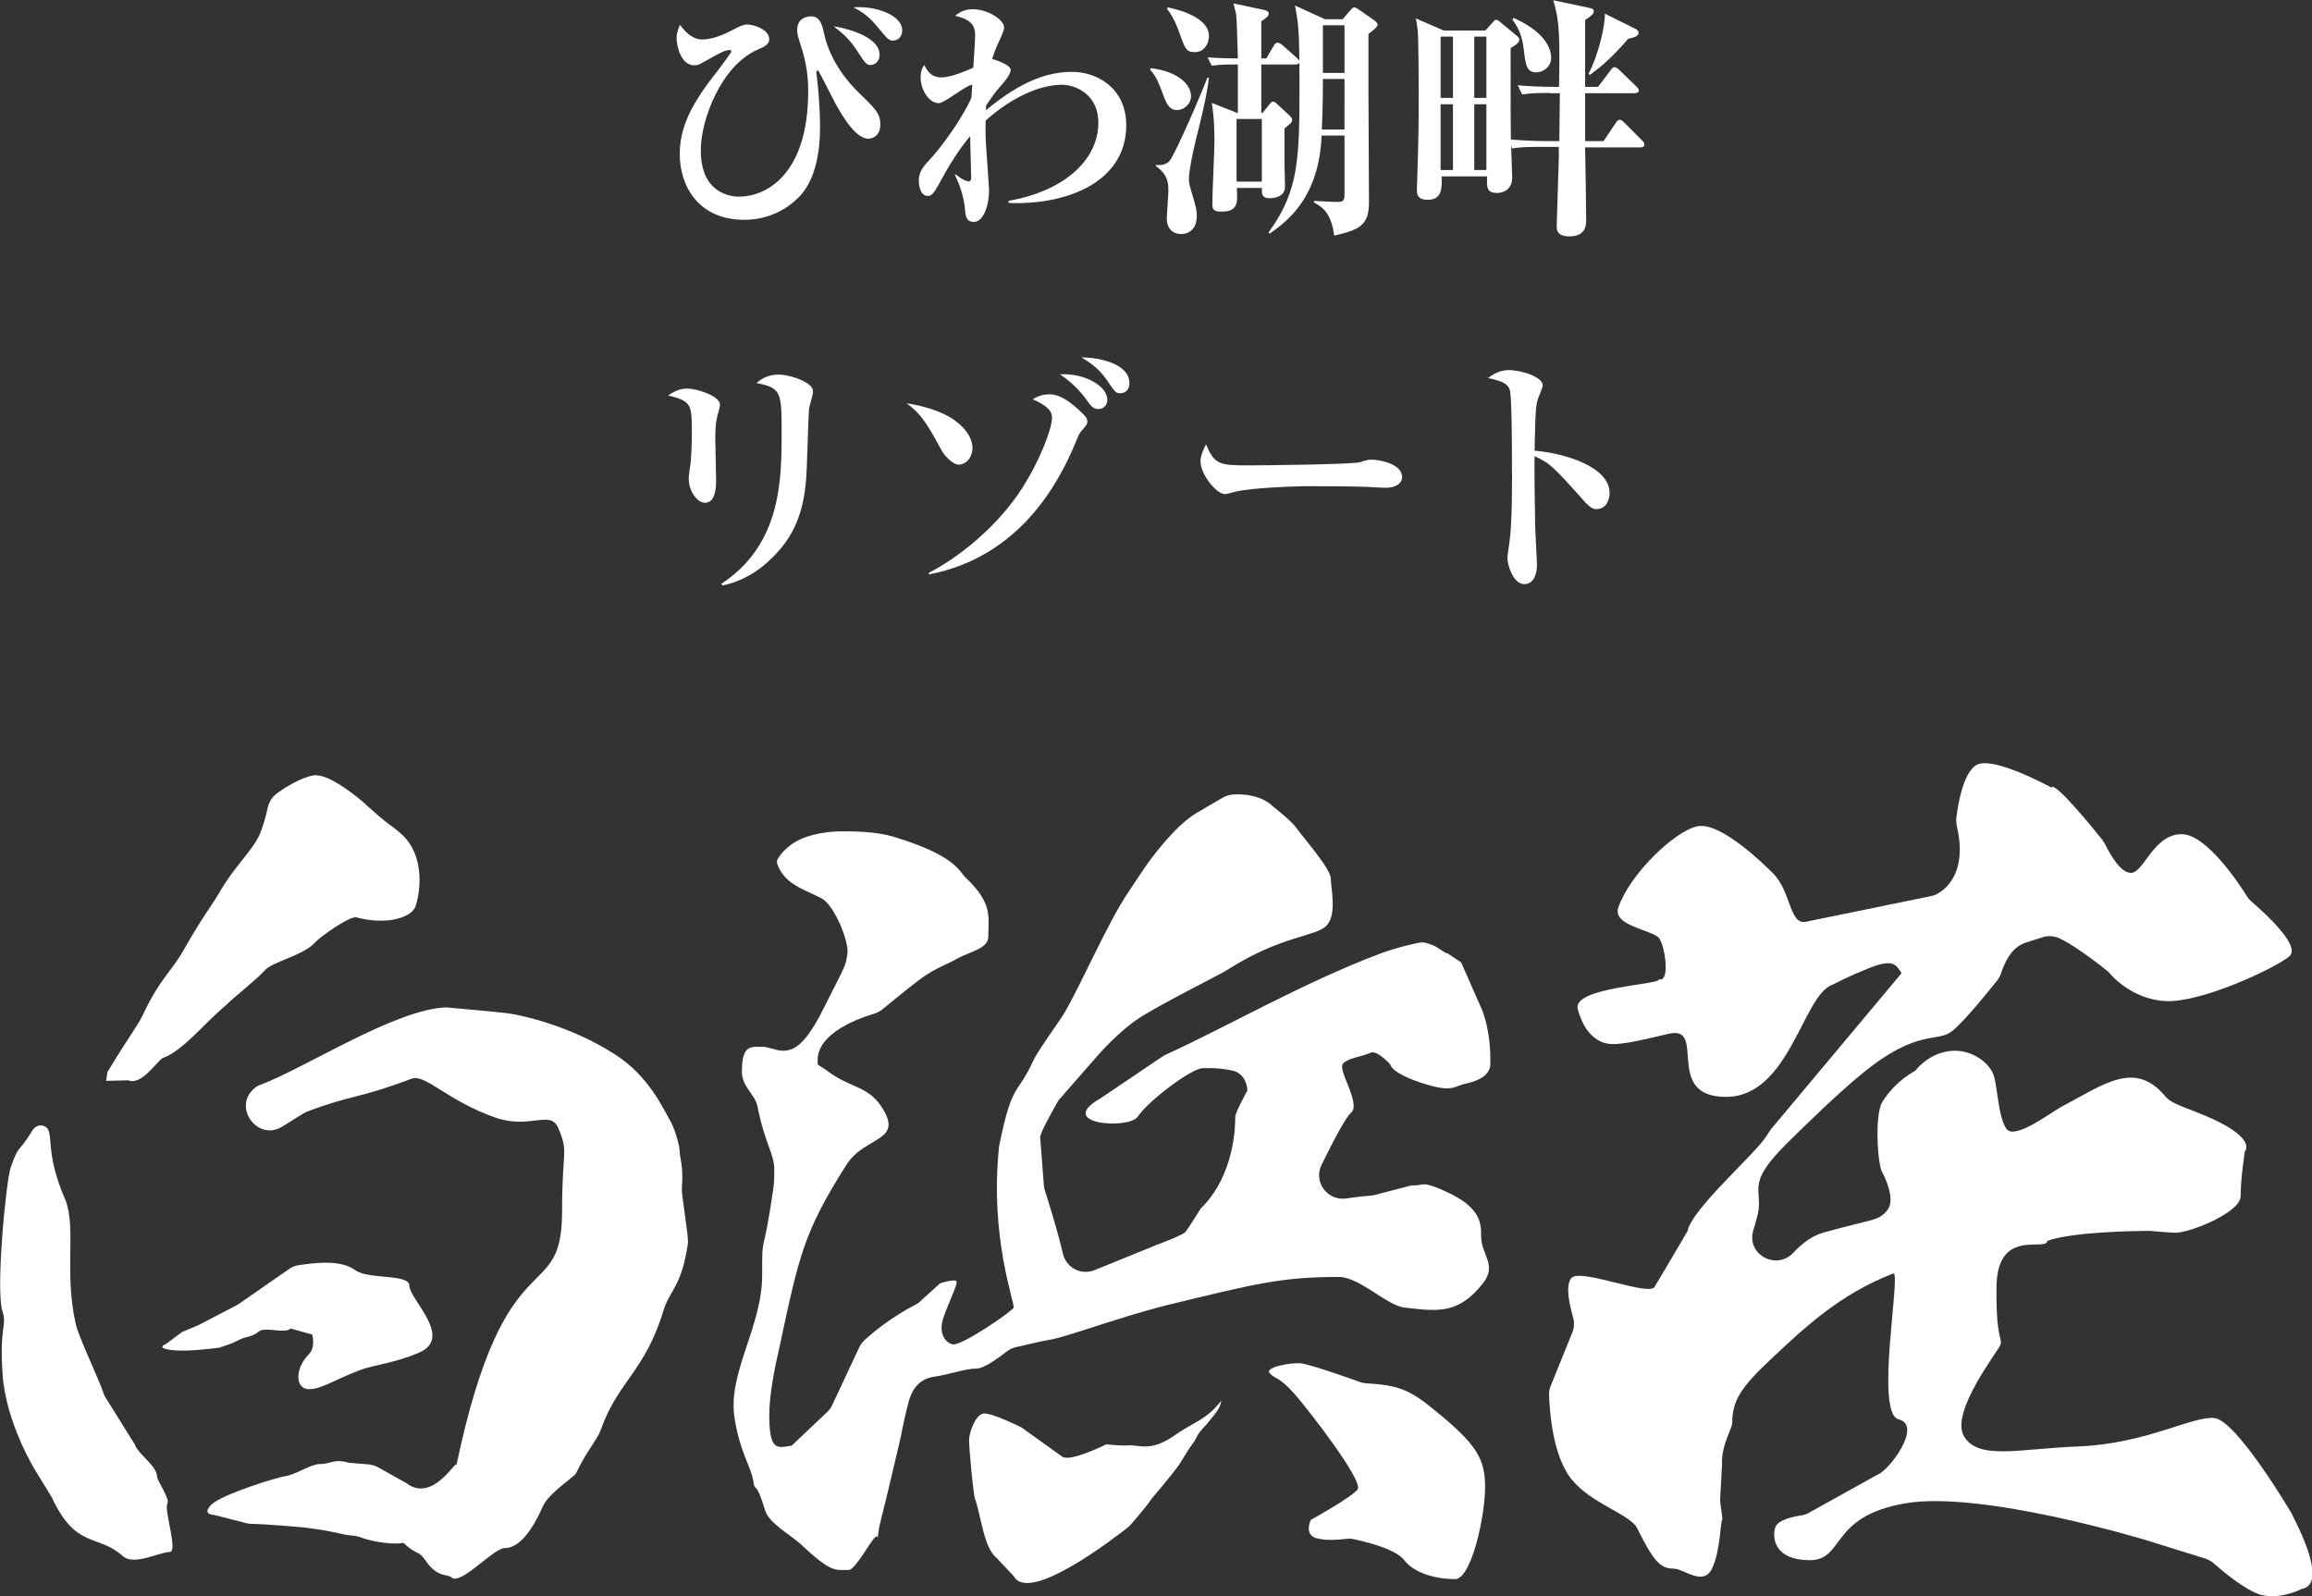 <?xml version="1.0" encoding="utf-8"?>
<!-- Generator: Adobe Illustrator 25.0.1, SVG Export Plug-In . SVG Version: 6.00 Build 0)  -->
<svg version="1.1" id="レイヤー_1" xmlns="http://www.w3.org/2000/svg" xmlns:xlink="http://www.w3.org/1999/xlink" x="0px"
	 y="0px" viewBox="0 0 87.82 60.64" style="enable-background:new 0 0 87.82 60.64;" xml:space="preserve">
<rect x="0" y="0" width="87.82" height="60.64" fill="#333333" stroke="none"/>
<style type="text/css">
	.st0{fill:#FFFFFF;}
</style>
<g>
	<g>
		<path class="st0" d="M5.97,56.11c0,0.14,0.49,0.83,0.39,1c-0.14,0.27,0.42,1.85,0.08,1.85c-0.38,0-1.36,0.54-1.78,0.15
			c-0.97-0.86-1.77-0.24-2.7-2.24l-0.62-1.01c0,0-1.11-1.79-1.24-3.63c-0.13-1.85,0.17-1.84,0-2.4c-0.28-0.76,0.14-5.07,0.31-5.49
			c0.32-0.89,0.23-0.46,0.77-1.31c0,0,0.18-0.41,0.54-0.23C2.08,43,1.66,43.71,2.49,45.6c0.41,1.07-0.06,2.75,0.39,4.71
			c0.1,0.46,0.85,2.02,1.05,2.61c0.02,0.07,0.05,0.13,0.09,0.19l1.08,1.73c0.02,0.03,0.03,0.05,0.04,0.08
			c0.14,0.33,0.71,0.7,0.81,1.07L5.97,56.11z M9.68,41.33c0.07-0.06,0.15-0.1,0.24-0.13c1.71-0.65,5.1-2.86,7.02-2.93
			c0,0,1.96,0.17,2.39,0.23c0.43,0.06,2.29,0.44,4.02,1.55c1.31,0.83,1.85,2.09,2.13,2.57c0.14,0.24,0.34,0.9,0.34,1.14
			c0,0.24,0.15,0.54,0.08,1.39c-0.02,0.22,0.27,1.88,0.23,2.09c-0.24,1.65-0.69,1.76-0.93,2.55c-0.7,2.32-1.75,2.7-2.39,4.56
			c-0.17,0.41-0.52,0.76-0.93,1.62c-0.07,0.14-1.06,0.76-1.27,1.28c-0.38,0.86-0.88,1.56-1.43,1.56c-0.45,0-1.69,1.45-2.04,1.11
			c-0.14-0.14-0.52,0.05-1-0.67c-0.27-0.38-0.27-0.13-0.82-0.64c-0.49,0.1-1.36-0.1-1.6-0.2c-0.09-0.04-0.19-0.06-0.29-0.07
			c-0.46-0.03-0.62-0.15-1.77-0.3c-0.26-0.03-1.54-0.14-2.12-0.15c-0.07,0-0.13-0.01-0.2-0.03l-1.21-0.31c0,0-0.49,0-0.1-0.39
			c0.39-0.39,2.53-1.05,2.81-1.08c0.41-0.07,0.98-0.46,1.29-0.46c0.45,0,0.55-0.22,1.13-0.05l0.73,0.06
			c0.13,0.01,0.25,0.05,0.37,0.11l1.07,0.6c1.06,0.82,2-1.1,1.9-0.64c1.86-8.91,4.02-5.96,4.02-9.69c0-2.41,0.26-2.2-0.15-3.17
			c-0.31-0.69-1.08,0.08-2.4-0.39c-1.82-0.64-2.65-1.67-3.17-1.47c-2,0.76-2.32,0.62-3.94,1.24c-0.17,0.06-0.51,0.3-0.97,0.58
			C9.77,43.38,8.81,42.03,9.68,41.33L9.68,41.33z M8.59,38.18c-0.83,0.69-1.64,1.74-2.4,2.01c-0.2,0.08-0.8,1.06-1.31,0.85
			l-0.85,0.02l0.05-0.33c0.83-1.38,1.1-1.68,1.34-2.16c0.66-1.41,1.06-1.61,1.55-2.47c0.76-1.34,1.03-1.62,1.39-2.24
			c0.54-0.93,1.16-1.47,1.47-2.09c0.13-0.26,0.27-0.76,0.34-1.09c0.05-0.22,0.17-0.41,0.35-0.54c0.54-0.4,1.18-0.69,1.47-0.69
			c0.48,0,1.26,0.56,1.78,1c1.1,1,0.98,0.81,1.39,1.16c1.07,0.86,0.77,2.42,0.62,2.83c-0.15,0.41-1.08,0.72-2.24,0.41
			c-0.26-0.07-1.44,0.79-1.55,0.93c-0.45,0.52-1.62,0.74-1.93,1.08C9.75,37.21,8.9,37.87,8.59,38.18z M6.4,51.27
			c-0.46-0.08-0.1-0.21-0.1-0.21l0.62-0.46l0.62-0.26l1.44-0.75c0.03-0.02,0.07-0.04,0.1-0.06l1.9-1.32
			c0.11-0.08,0.24-0.13,0.38-0.15c1.17-0.18,1.77-0.08,2.16,0.21c0.52,0.34,2.03,0.12,2.03,0.57c0,0.52,1.7,1.98,0.36,2.55
			c-1,0.42-1.69,0.45-2.27,0.67c-1.03,0.4-1.56,0.79-2.01,0.7c-0.43-0.1-0.39-0.82,0.1-1.31c0.27-0.27,0.13-0.75,0.13-0.75
			l-0.82-0.23c-0.21,0.21-0.94-0.07-1.19,0.1c-0.28,0.24-0.53,0.2-0.77,0.33c-0.41,0.24-1.05,0.33-0.49,0.26
			C7.61,51.3,6.87,51.35,6.4,51.27z"/>
	</g>
	<g>
		<path class="st0" d="M43.21,42.43c0.41-0.62,2.06-1.85,2.47-1.85c0.1,0,0.56-0.03,1.08,0.08c0.62,0.1,0.62,0.77,0.62,0.77
			s-0.46,0.83-0.46,1c0,0.28,0,2.2-1.31,3.48c0,0-0.48,0.77-0.58,0.89c-0.09,0.12-1.09,0.49-1.09,0.49l-2.36,0.96
			c-0.52,0.21-1.09-0.09-1.21-0.64c-0.21-0.91-0.57-2.04-0.68-2.38c-0.02-0.07-0.04-0.14-0.04-0.21c-0.07-0.87-0.14-1.79-0.14-1.82
			c0-0.17,0.5-1.05,0.65-1.32c0.03-0.05,0.06-0.1,0.1-0.14l1.47-1.68c0,0,0.79-0.91,1.61-1.43c0.82-0.52,3.06-1.64,3.27-1.78
			c2.1-1.34,3.4-1.26,3.79-1.7c0.39-0.44,0.15-1.42,0.15-1.77c0-0.38-1.07-1.59-1.31-1.93c-0.14-0.21-0.72-0.69-0.86-0.79
			c-0.47-0.47-1.17-0.5-1.53-0.48c-0.14,0.01-0.28,0.05-0.4,0.12c-0.34,0.2-1.09,0.63-1.15,0.68c-0.36,0.26-0.67,0.54-1.21,1.18
			c-0.54,0.64-0.98,1.37-1.19,1.67c-0.83,1.21-1.82,3.56-2.51,4.72c-0.11,0.18-0.98,1.39-1.12,1.7c-0.65,1.43-0.8,0.78-1.3,3.19
			c-0.01,0.04-0.01,0.08-0.02,0.11c-0.37,3.5,0.62,5.98,0.55,6.13c-0.07,0.15-2.01,1.48-2.32,1.39c-0.31-0.09-0.48-0.42-0.39-0.85
			c0.09-0.43,0.62-1.45,0.54-1.55c-0.08-0.09-0.62,0.08-0.62,0.08l-0.77,0.7c-0.05,0.05-0.11,0.09-0.18,0.12
			c-0.91,0.47-1.63,1.07-1.91,1.33c-0.09,0.08-0.16,0.18-0.21,0.28l-1.03,2.2c-0.05,0.1-0.11,0.19-0.2,0.27l-1.34,1.27
			c-0.54,0.08-0.85,0.23-0.85-1.16c0-0.76,0.21-1.83,0.38-2.55c0.76-3.55,0.93-4.4,2.55-6.96c0.71-1.12,2.24-0.86,1.31-2.24
			c-0.52-0.76-1.18-0.69-2.01-1.31c-0.45-0.34-0.39-0.15-0.39-0.46c0-0.13-0.02-1.07,2.14-1.73c0.11-0.03,0.22-0.09,0.31-0.16
			c0.28-0.23,0.96-0.79,1.41-1.13c0.59-0.45,1.21-0.65,1.41-0.79c0.48-0.27,1.21-0.39,1.21-0.84c0-0.76,0.18-1.26-0.85-2.24
			c-0.28-0.27-0.39-0.85-2.77-1.57c-0.63-0.19-1.49-0.2-1.94-0.2c-0.17,0-0.96,0.02-1.57,0.3c-0.52,0.23-0.9,0.7-0.9,0.86
			c0,0.07,0.12,0.48,0.55,0.79c0.38,0.27,0.67,0.35,1.15,0.6c0.49,0.26,1.04,1.64,0.98,2.09c-0.06,0.44-0.07,0.44-0.67,1.62
			c-0.26,0.51-0.46,0.95-0.77,1.39c-0.16,0.23-0.29,0.36-0.43,0.48c-0.22,0.18-0.51,0.25-0.79,0.18l-0.47-0.12
			c-0.52,0-0.88-0.13-0.88,0.94c0,0.58,0.49,0.85,0.59,1.31c0.29,1.46,0.64,1.81,0.64,2.4c0,0.24,0,0.48-0.03,0.69
			c-0.42,2.93-0.43,1.57-0.43,3.33c0,2-1.35,3.76-1.04,5.48c0.21,1.28,0.59,1.73,0.7,2.32c0.07,0.52,0.08-0.11,0.46,1.16
			c0.14,0.45,0.97,0.93,1.31,1.23c1.21,1.14,1.34,1.01,1.86,1.01c0.24,0,0.83-1.1,1-1.24c0.17-0.14,0.05,0.27,0.15-0.35l0.07-0.31
			c0.24-0.93,0.48-2,0.76-3.17c0.07-0.38,0.17-0.86,0.31-1.38c0.14-0.45,0.41-0.81,0.95-0.89c0.58-0.08,1.18-0.31,1.62-0.31
			c0.28,0,0.86-0.43,1.13-0.64c0.1-0.08,0.22-0.14,0.35-0.17l1-0.23c0.59-0.1,0.59-0.1,2.55-0.73c1.07-0.34,1.83-0.55,2.24-0.65
			c3.27-0.79,4.27-1.06,6.48-1.06c0.79,0,1.78,1.05,2.47,1.16c1.3,0.15,2.07,0.27,3.01-0.92c0.55-0.7-0.07-1.09-0.07-1.78
			c0-0.45,0.01-1.04-1.16-1.62c-1.07-0.52-1.04-0.32-1.32-0.32c-0.1,0-0.21,0-0.31,0.04l-1.31,0.34l-0.41,0.04
			c-0.16,0.02-0.38,0.04-0.63,0.08c-0.71,0.09-1.24-0.64-0.92-1.28c0.42-0.86,0.91-1.8,1.12-1.98c0.39-0.33-0.52-1.62-0.31-1.86
			c0.21-0.23,0.64-0.24,1.06-0.42c0.25-0.1,0.74,0.45,0.74,0.45s0,0.3,1.16,0.69c1.16,0.39,1.26,0.15,1.64,0.05
			c0.52-0.1,1-0.32,1-0.77c0-0.34,0.01-1.16-0.3-2.01l-0.81-1.84l-0.51-0.34c-0.1,0-0.25-0.15-0.49-0.28
			c-0.17-0.07-0.35-0.14-0.48-0.14c-0.14,0-0.92,0.18-1.55,0.41c-2.92,1.09-5.97,2.85-8.2,3.86c-0.04,0.02-0.08,0.04-0.12,0.07
			l-2.34,1.58C40.05,42.72,42.87,42.91,43.21,42.43z M49.16,52.94c-0.59-0.66-0.72-0.54-0.93-0.77c-0.21-0.23,0.8-0.41,1.16-0.38
			c0.31,0.02,1.83,0.55,2.26,0.71c0.08,0.03,0.16,0.04,0.24,0.05c1.18,0.07,1.64,0.22,2.6,1.02c1.62,1.31,1.92,1.86,1.92,2.93
			c0,1.1-0.52,3.49-1.14,3.49c-0.62,0-1.52-0.18-1.93-0.72c-0.34-0.44-1.51-0.71-1.93-0.8c-0.1-0.02-0.19-0.02-0.28-0.01
			c-0.23,0.03-0.73,0.08-1.11-0.02c-0.51-0.13-0.23-0.7-0.23-0.7s1.54-0.85,1.78-1.16C51.79,56.27,49.82,53.7,49.16,52.94z
			 M40.35,55.34c0.31,0.21,1.67-0.47,1.67-0.47s0.59,0.06,0.8,0.04c0.42-0.05,0.85,0.28,1.78-0.37c0.72-0.52,1.2-0.57,1.79-1.33
			c-0.04,0.24-0.1,0.35-0.55,0.89c-0.17,0.17-0.35,0.38-0.45,0.62c-0.17,0.24-0.1,0.14-0.24,0.34l-0.34,0.55
			c-0.28,0.41-1.08,1.34-1.08,1.34c-0.09,0.17-0.63,0.8-0.8,0.99c-0.03,0.04-0.07,0.07-0.11,0.1c-0.48,0.38-3.74,2.9-4.31,1.84
			l-0.67-0.71c-0.48-0.41-0.56-1.53-0.8-2.22c-0.07-0.17-0.23-1.93-0.23-2.24c0-0.28,0.23-0.95,0.54-1.01
			c0.31-0.05,1.47,0.54,1.47,0.54L40.35,55.34z"/>
	</g>
	<g>
		<path class="st0" d="M82.24,38.03c1.35,0.08,4.17-1.24,4.72-1.7c0.47-0.4-1.03-1.73-1.44-2.08c-0.07-0.06-0.12-0.12-0.17-0.2
			c-0.3-0.48-1.54-2.36-2.48-2.36c-1.08,0-1.43,1.47-1.93,1.47c-0.42,0-0.84-0.81-0.97-1.07c-0.03-0.06-0.07-0.12-0.11-0.18
			c-0.35-0.44-1.84-2.27-1.94-1.99c0,0-2.24-1.24-2.86-0.85c-0.51,0.32-0.7,1.57-0.75,2.01c-0.01,0.1,0,0.21,0.02,0.31
			c0.41,1.76-0.42,2.39-0.75,2.57c-0.07,0.04-0.14,0.06-0.22,0.08c-0.6,0.12-4.06,0.83-4.78,0.98c-0.62,0.1-0.54-1.16-1.24-1.85
			c-0.3-0.3-1.98-1.96-2.86-1.78c-0.88,0.18-2.59,1.84-3.01,3.09c-0.24,0.69,1.31,0.85,1.55,1.16c0.23,0.31,0.43,1.7-0.01,1.56
			c0.14,0.21-3.31,0.29-3.08,1.14c0.14,0.5,0.4,1.06,0.98,1.27c0.46,0.16,1.31-0.07,2.49-0.34c1.45-0.33-0.23,2.4,2.16,2.4
			c2.4,0,2.92-3.84,4.02-4.25c0.45-0.21,0.43-0.24,1.41-0.64c0.98-0.4,1.05-0.08,1.24,0.19l-4.97,5.94l-0.15,0.23
			c-0.43,0.7-2.84,2.77-3.01,3.63c0,0-1.2,2.05-1.24,2.09c-0.1,0.45-2.82-0.7-3.17-0.31c-0.25,0.28-0.06,1.06,0.06,1.49
			c0.06,0.19,0.05,0.4-0.03,0.59l-0.81,2c-0.05,0.11-0.07,0.23-0.07,0.35c0.02,0.57,0.12,2.3,0.85,3.21
			c0.74,0.93,2.21,1.33,2.49,1.85c0.62,1.27,0.9,1.55,1.38,1.55c0.41,0,1.13,0.69,1.47,0c0.33-0.69,0.32-1.85,0.39-1.85
			c0.02,0-0.04-0.38-0.07-0.61c-0.01-0.07-0.01-0.14-0.01-0.21l0.07-1.27c-0.03-0.79,0.39-1.35,0.39-1.62c0-0.86,0.39-1.38,1.47-2.4
			c1.31-1.23,2.63-2.47,4.64-3.25c0.33-0.13-0.72,5.31,0.21,5.54c0.93,0.23-0.38,1.97-0.82,2.11l-2.59,1.44
			c-0.09,0.05-0.19,0.09-0.3,0.1c-0.28,0.04-0.89,0.17-0.98,0.46c-0.12,0.39-0.03,1.24,1.31,1.24c1.34,0,0.73-1.66,3.63-2.16
			c2.9-0.5,9.12,1.39,9.12,1.39l2.28,0.71c0.12,0.04,0.23,0.1,0.33,0.19c0.34,0.3,1.21,1.03,1.79,1.19
			c0.73,0.19,1.55-0.23,1.55-0.23c1.1-0.21-0.42-2.86-0.39-2.86c0,0-2.09-3.55-2.94-3.63c-0.85-0.08-2.59,0.98-5.18,1.08
			c-2.19,0.08-3.79,0.54-4.33-0.39c-0.54-0.93,1.35-3.3,1.39-3.48c0.07-0.28-0.19-0.22-0.15-2.32c0.09-2.11,1.88-1.2,1.93-1.62
			c0.93-0.35,3.46-0.38,3.8-0.38c0.03,0,0.05,0,0.08,0c0.4,0.03,0.79,0.07,0.99,0.07c0.55,0,2.47-0.77,2.47-1.39
			c0-0.69,0.16-1.7,0.16-1.7s0.46-0.46-1.24-1.24c-1-0.45-1.51-0.53-1.78-0.85c-1.16-1.39-2.32-0.46-3.94,0.39
			c-0.36,0.19-1.78,1.28-2.09,0.85c-0.31-0.42-0.35-1.58-0.48-2.01c-0.15-0.5-0.87-1.06-1.7-0.95c-0.83,0.11-1.29,0.75-1.29,0.75
			s-0.73,0.35-1.25,1.18c-0.3,0.48-0.19,2.45,0.02,2.72c0,0,0.52,0.97,0.17,1.39c-0.35,0.43-0.48,0.31-2.41,0.85
			c-0.47,0.13-0.83,0.42-1.16,0.77c-0.64,0.68-1.77,0.08-1.53-0.82c0.04-0.15,0.09-0.32,0.14-0.49c0.33-1.11-0.54-1.18,1.16-2.86
			c0.54-0.53,1.81-1.79,2.86-2.65c2.11-1.72,2.82-1.14,3.4-1.6c0.5-0.4,1.45-1.6,1.71-1.92c0.05-0.07,0.1-0.14,0.13-0.23
			c0.12-0.33,0.36-1.06,1.02-1.23l0.56-0.18c0.2-0.07,0.42-0.06,0.62,0.02c0.72,0.32,1.91,1.3,1.91,1.3S80.88,37.95,82.24,38.03z"/>
	</g>
</g>
<g>
	<g>
		<path class="st0" d="M32.99,5.27c-0.46,0-0.94-0.76-1.24-1.31c-0.12-0.21-0.65-1.29-0.68-1.29c-0.04,0-0.06,0.05-0.06,0.11
			s0.01,0.09,0.02,0.15c0.12,1.04,0.12,1.79,0.12,1.89c0,0.85-0.14,1.94-0.75,2.61c-0.55,0.59-1.31,0.92-2.13,0.92
			c-1.75,0-2.45-1.3-2.45-2.49c0-1.04,0.45-1.93,1.44-3.17C27.3,2.63,27.78,2,27.78,1.96S27.75,1.9,27.71,1.9
			c-0.17,0-0.42,0.14-0.9,0.41c-0.26,0.15-0.3,0.17-0.44,0.17c-0.52,0-0.67-0.77-0.67-1.03c0-0.21,0.07-0.37,0.13-0.51
			c0.19,0.27,0.47,0.56,0.85,0.56c0.48,0,1.02-0.29,1.32-0.45c0.02-0.01,0.22-0.12,0.38-0.12c0.23,0,0.84,0.18,0.84,0.56
			c0,0.21-0.22,0.3-0.43,0.39c-1.39,0.6-2.17,2.66-2.17,3.82c0,0.46,0.08,1,0.45,1.37c0.35,0.35,0.78,0.4,1.01,0.4
			c0.98,0,2.62-0.79,2.62-4.02c0-0.66-0.11-1.15-0.23-1.56c-0.17-0.53-0.19-0.59-0.19-0.75c0-0.52,0.49-0.52,0.53-0.52
			c0.35,0,0.43,0.36,0.49,0.65c0.2,0.9,0.72,1.68,1.39,2.32c0.6,0.58,0.75,0.74,0.75,1.17C33.42,5.21,33.08,5.27,32.99,5.27z
			 M33.07,2.47c-0.13,0-0.2-0.05-0.44-0.43c-0.33-0.52-0.55-0.72-0.96-1.04c0.28,0.04,1.74,0.33,1.74,1.08
			C33.41,2.32,33.24,2.47,33.07,2.47z M33.92,1.54c-0.16,0-0.19-0.04-0.6-0.53c-0.26-0.32-0.51-0.53-0.9-0.73
			c0.76-0.07,1.85,0.26,1.85,0.88C34.27,1.4,34.11,1.54,33.92,1.54z"/>
	</g>
	<g>
		<path class="st0" d="M38.31,7.71V7.63c2.25-0.4,3.41-1.65,3.41-2.96c0-1.16-0.96-1.45-1.37-1.45c-0.86,0-1.93,0.48-2.91,1.36
			c0,0.13-0.01,0.35,0,0.67c0.01,0.31,0.13,1.88,0.13,1.96c0,0.59-0.21,1.22-0.58,1.22c-0.3,0-0.32-0.25-0.34-0.53
			c-0.03-0.36-0.18-0.86-0.38-1.26l0.03-0.02c0.26,0.22,0.43,0.27,0.49,0.27c0.08,0,0.1-0.06,0.1-0.17c0-0.24-0.04-1.33-0.04-1.55
			c-0.45,0.54-0.81,1.13-1.14,1.74c-0.27,0.51-0.35,0.53-0.47,0.53c-0.3,0-0.34-0.43-0.34-0.59c0-0.34,0.2-0.56,0.49-0.87
			c0.43-0.47,1.2-1.55,1.51-2.27c0-0.08,0.03-0.42,0.03-0.49c-0.22,0-1.05,0.7-1.27,0.7c-0.35,0-0.69-0.47-0.69-0.98
			c0-0.28,0.08-0.38,0.14-0.47c0.12,0.23,0.25,0.47,0.66,0.47c0.38,0,1.02-0.29,1.2-0.37c0.01-0.2,0.07-1.03,0.07-1.2
			c0-0.32-0.06-0.61-0.76-0.77c0.11-0.09,0.32-0.25,0.66-0.25c0.6,0,1.2,0.41,1.2,0.69c0,0.11-0.06,0.23-0.14,0.42
			c-0.19,0.4-0.24,0.54-0.31,0.78c0.22,0.07,0.7,0.23,0.7,0.42c0,0.17-0.27,0.49-0.41,0.64c-0.19,0.21-0.34,0.44-0.52,0.7
			c0,0.03-0.01,0.16-0.01,0.19c1.4-1.17,2.42-1.46,3.28-1.46c0.92,0,2.05,0.6,2.05,2.03C42.78,6.93,40.5,7.8,38.31,7.71z"/>
	</g>
	<g>
		<path class="st0" d="M44.71,4.18c-0.32,0-0.41-0.25-0.61-0.8c-0.04-0.1-0.19-0.52-0.41-0.72l0.02-0.07
			c0.98,0.11,1.53,0.59,1.53,1.06C45.24,3.95,44.98,4.18,44.71,4.18z M45.92,2.95c-0.04,0.35-0.12,0.86-0.4,1.98
			c-0.06,0.21-0.36,1.42-0.36,1.9c0,0.11,0.04,0.27,0.12,0.53c0.14,0.49,0.18,0.61,0.18,0.84c0,0.45-0.25,0.69-0.59,0.69
			s-0.55-0.23-0.55-0.58c0-0.16,0.06-0.89,0.06-1.04c0-0.31-0.01-0.63-0.47-0.96V6.27c0.12,0,0.36,0.02,0.51-0.15
			c0.2-0.21,1.31-2.78,1.44-3.17H45.92z M45.39,1.98c-0.34,0-0.37-0.11-0.62-0.81c-0.04-0.12-0.21-0.55-0.44-0.83l0.02-0.06
			c0.2,0.04,1.57,0.31,1.57,1.09C45.93,1.6,45.77,1.98,45.39,1.98z M49.2,2.45h-1.29v1.84h0.05L48.19,4
			c0.06-0.08,0.12-0.14,0.17-0.14c0.06,0,0.12,0.06,0.16,0.1l0.43,0.4c0.09,0.08,0.13,0.14,0.13,0.19c0,0.09-0.03,0.12-0.29,0.33
			v1.24c0,0.19,0.02,0.81,0.02,0.97c0,0.4-0.44,0.44-0.58,0.44c-0.32,0-0.31-0.2-0.29-0.39h-0.96c0.03,0.58,0.05,0.9-0.6,0.9
			c-0.33,0-0.33-0.14-0.33-0.31c0-0.37,0.08-2.03,0.08-2.36c0-0.61-0.03-1.01-0.1-1.46l0.99,0.39V2.45h-0.22
			c-0.42,0-0.58,0.02-0.77,0.05l-0.16-0.32c0.42,0.03,0.84,0.04,1.15,0.04c-0.01-0.3-0.04-1.57-0.07-1.7
			c-0.01-0.06-0.09-0.34-0.1-0.39l1.13,0.24c0.1,0.02,0.21,0.05,0.21,0.14c0,0.1-0.06,0.15-0.28,0.3v1.41h0.19l0.28-0.48
			c0.03-0.06,0.09-0.12,0.15-0.12s0.15,0.06,0.19,0.1l0.54,0.48c0.06,0.06,0.1,0.09,0.1,0.16C49.34,2.44,49.26,2.45,49.2,2.45z
			 M47.93,4.52h-0.96V6.9h0.96V4.52z M51.98,1.29v2.25c0,0.65,0.02,3.54,0.02,4.14c0,0.89-0.37,1.05-1.32,1.27
			c-0.12-0.91-0.49-1.1-0.77-1.26V7.63c0.34,0.02,0.67,0.04,0.93,0.04c0.21,0,0.23-0.1,0.23-0.29V5.15H50.2
			c-0.09,2.3-1.25,3.23-1.98,3.73l-0.03-0.06c1.17-1.59,1.17-2.85,1.17-5.72c0-1.99-0.05-2.25-0.17-2.89l1.14,0.52H51l0.26-0.3
			c0.07-0.08,0.12-0.15,0.18-0.15c0.05,0,0.11,0.04,0.2,0.1l0.53,0.37c0.09,0.06,0.16,0.13,0.16,0.19
			C52.31,1.04,52.16,1.15,51.98,1.29z M51.07,3h-0.82v0.06c0,0.28,0,0.88-0.04,1.86h0.86V3z M51.07,0.96h-0.82v1.81h0.82V0.96z"/>
	</g>
	<g>
		<path class="st0" d="M58.87,3.53c-0.61,0-0.81,0.02-1.05,0.06l-0.17-0.35c0.46,0.04,0.93,0.06,1.4,0.06h0.17
			c0.03-1.92,0.02-2.52-0.22-3.29l1.37,0.29c0.09,0.02,0.17,0.04,0.17,0.13c0,0.12-0.21,0.25-0.33,0.33v2.54h0.49l0.47-0.62
			c0.05-0.07,0.1-0.13,0.15-0.13c0.06,0,0.12,0.04,0.19,0.11l0.64,0.62c0.04,0.04,0.1,0.09,0.1,0.15c0,0.09-0.09,0.11-0.16,0.11
			h-1.88v1.82h0.7l0.45-0.67c0.04-0.06,0.09-0.14,0.16-0.14s0.13,0.06,0.18,0.11l0.67,0.67c0.04,0.04,0.09,0.09,0.09,0.16
			c0,0.09-0.08,0.11-0.15,0.11h-2.1c0.01,0.43,0.04,2.36,0.04,2.75c0,0.18,0,0.63-0.64,0.63c-0.48,0-0.48-0.27-0.48-0.39
			c0-0.16,0.08-2.39,0.08-2.56V5.58h-0.72c-0.6,0-0.81,0.02-1.05,0.06l-0.04-0.11c0,0.2,0.04,1.08,0.04,1.21
			c0,0.56-0.48,0.59-0.57,0.59c-0.41,0-0.4-0.23-0.38-0.63h-1.73c0.01,0.43,0.03,0.89-0.53,0.89c-0.41,0-0.41-0.24-0.41-0.4
			c0-0.12,0.04-1.16,0.04-1.31c0.03-1.03,0.03-1.95,0.03-2.28c0-0.56-0.01-2.19-0.04-2.45c-0.01-0.11-0.04-0.31-0.07-0.45l1.06,0.46
			h1.58l0.28-0.31c0.05-0.05,0.09-0.1,0.13-0.1s0.1,0.04,0.17,0.1l0.59,0.49c0.06,0.04,0.12,0.09,0.12,0.17
			c0,0.13-0.2,0.23-0.33,0.32c0,2.56,0,2.85,0.01,3.47c0.35,0.03,0.92,0.06,1.28,0.06h0.56c0-0.29,0.02-1.56,0.02-1.82H58.87z
			 M54.72,1.39v2.33h0.47V1.39H54.72z M54.72,3.96v2.5h0.47v-2.5H54.72z M56,1.39v2.33h0.46V1.39H56z M56,3.96v2.5h0.46v-2.5H56z
			 M57.49,0.68c1.33,0.59,1.43,1.29,1.43,1.51c0,0.37-0.33,0.56-0.56,0.56c-0.37,0-0.41-0.27-0.48-0.87
			c-0.06-0.5-0.19-0.81-0.43-1.13L57.49,0.68z M60.34,2.8c0.39-0.74,0.64-1.88,0.62-2.28l1.17,0.58c0.04,0.02,0.11,0.07,0.11,0.15
			c0,0.13-0.19,0.18-0.39,0.22c-0.63,0.73-1.02,1.05-1.46,1.38L60.34,2.8z"/>
	</g>
	<g>
		<path class="st0" d="M27.3,15.61c-0.06,0.21-0.13,0.44-0.13,1.04c0,0.25,0.03,1.37,0.03,1.6c0,0.2,0,0.85-0.42,0.85
			c-0.29,0-0.62-0.43-0.62-0.93c0-0.1,0.06-0.49,0.07-0.57c0.02-0.21,0.05-0.63,0.05-1.11c0-1.13,0-1.24-0.9-1.47
			c0.16-0.1,0.4-0.26,0.71-0.26c0.38,0,1.26,0.28,1.26,0.62C27.35,15.42,27.33,15.49,27.3,15.61z M30.73,15.53
			c-0.02,0.19-0.07,1.98-0.09,2.35c-0.07,1.63-0.52,2.54-1.32,3.32c-0.52,0.52-1.15,0.89-1.87,1.04l-0.05-0.06
			c2.29-1.51,2.29-3.97,2.29-5.8c0-1.5-0.03-1.65-0.96-1.83c0.18-0.14,0.42-0.32,0.83-0.32c0.49,0,1.32,0.31,1.32,0.62
			C30.9,14.96,30.74,15.43,30.73,15.53z"/>
	</g>
	<g>
		<path class="st0" d="M36.41,17.65c-0.22,0-0.56-0.36-0.66-0.57c-0.59-1.1-0.81-1.38-1.31-1.76c0.3,0.05,1.06,0.18,1.66,0.54
			c0.73,0.45,0.84,0.95,0.84,1.14C36.94,17.4,36.68,17.65,36.41,17.65z M41.08,16.37c-0.08,0.09-0.12,0.18-0.22,0.43
			c-0.65,1.57-2.14,4.36-5.57,5.02l-0.01-0.06c1.02-0.51,2.61-1.71,3.6-3.3c0.58-0.92,1.08-2.13,1.08-2.61
			c0-0.23-0.18-0.44-0.73-0.68c0.13-0.08,0.32-0.19,0.63-0.19c0.41,0,0.79,0.28,1.2,0.67c0.14,0.13,0.24,0.22,0.24,0.36
			C41.31,16.1,41.25,16.18,41.08,16.37z M41.72,15.54c-0.21,0-0.3-0.14-0.52-0.45c-0.01-0.01-0.38-0.51-0.94-0.87
			c0.99-0.05,1.8,0.47,1.8,0.96C42.07,15.37,41.93,15.54,41.72,15.54z M42.56,14.94c-0.18,0-0.21-0.05-0.53-0.52
			c-0.3-0.44-0.68-0.68-0.95-0.84c0.63-0.01,1.82,0.23,1.82,0.97C42.91,14.79,42.75,14.94,42.56,14.94z"/>
	</g>
	<g>
		<path class="st0" d="M52.63,18.53c-0.17,0-0.41-0.02-0.45-0.02c-0.57-0.04-1.87-0.04-2.57-0.04c-0.11,0-2.05,0.04-2.73,0.22
			c-0.26,0.07-0.29,0.08-0.35,0.08c-0.33,0-0.93-0.75-0.93-1.25c0-0.22,0.15-0.53,0.21-0.64c0.32,0.76,0.5,0.8,1.59,0.8
			c0.61,0,4.02-0.04,4.26-0.12c0.07-0.03,0.32-0.1,0.39-0.1c0.39,0,1.21,0.17,1.21,0.67C53.25,18.38,53,18.53,52.63,18.53z"/>
	</g>
	<g>
		<path class="st0" d="M60.63,19.34c-0.11,0-0.22-0.05-0.41-0.25c-1.22-1.37-1.34-1.49-1.93-1.76c-0.01,0.26,0,1.45,0.02,2.56
			c0,0.25,0.07,1.37,0.07,1.59s-0.07,0.71-0.48,0.71c-0.42,0-0.64-0.72-0.64-0.98c0-0.12,0.02-0.18,0.08-0.65
			c0.1-0.7,0.1-2.3,0.09-3.08c0-0.41,0-2.36-0.08-2.66c-0.08-0.27-0.34-0.35-0.83-0.46c0.17-0.12,0.42-0.3,0.78-0.3
			c0.5,0,1.3,0.26,1.3,0.58c0,0.09-0.17,0.46-0.19,0.54c-0.06,0.21-0.09,0.32-0.12,1.94c1.08,0.09,2.85,0.59,2.85,1.61
			C61.14,18.98,61.02,19.34,60.63,19.34z"/>
	</g>
</g>
</svg>
